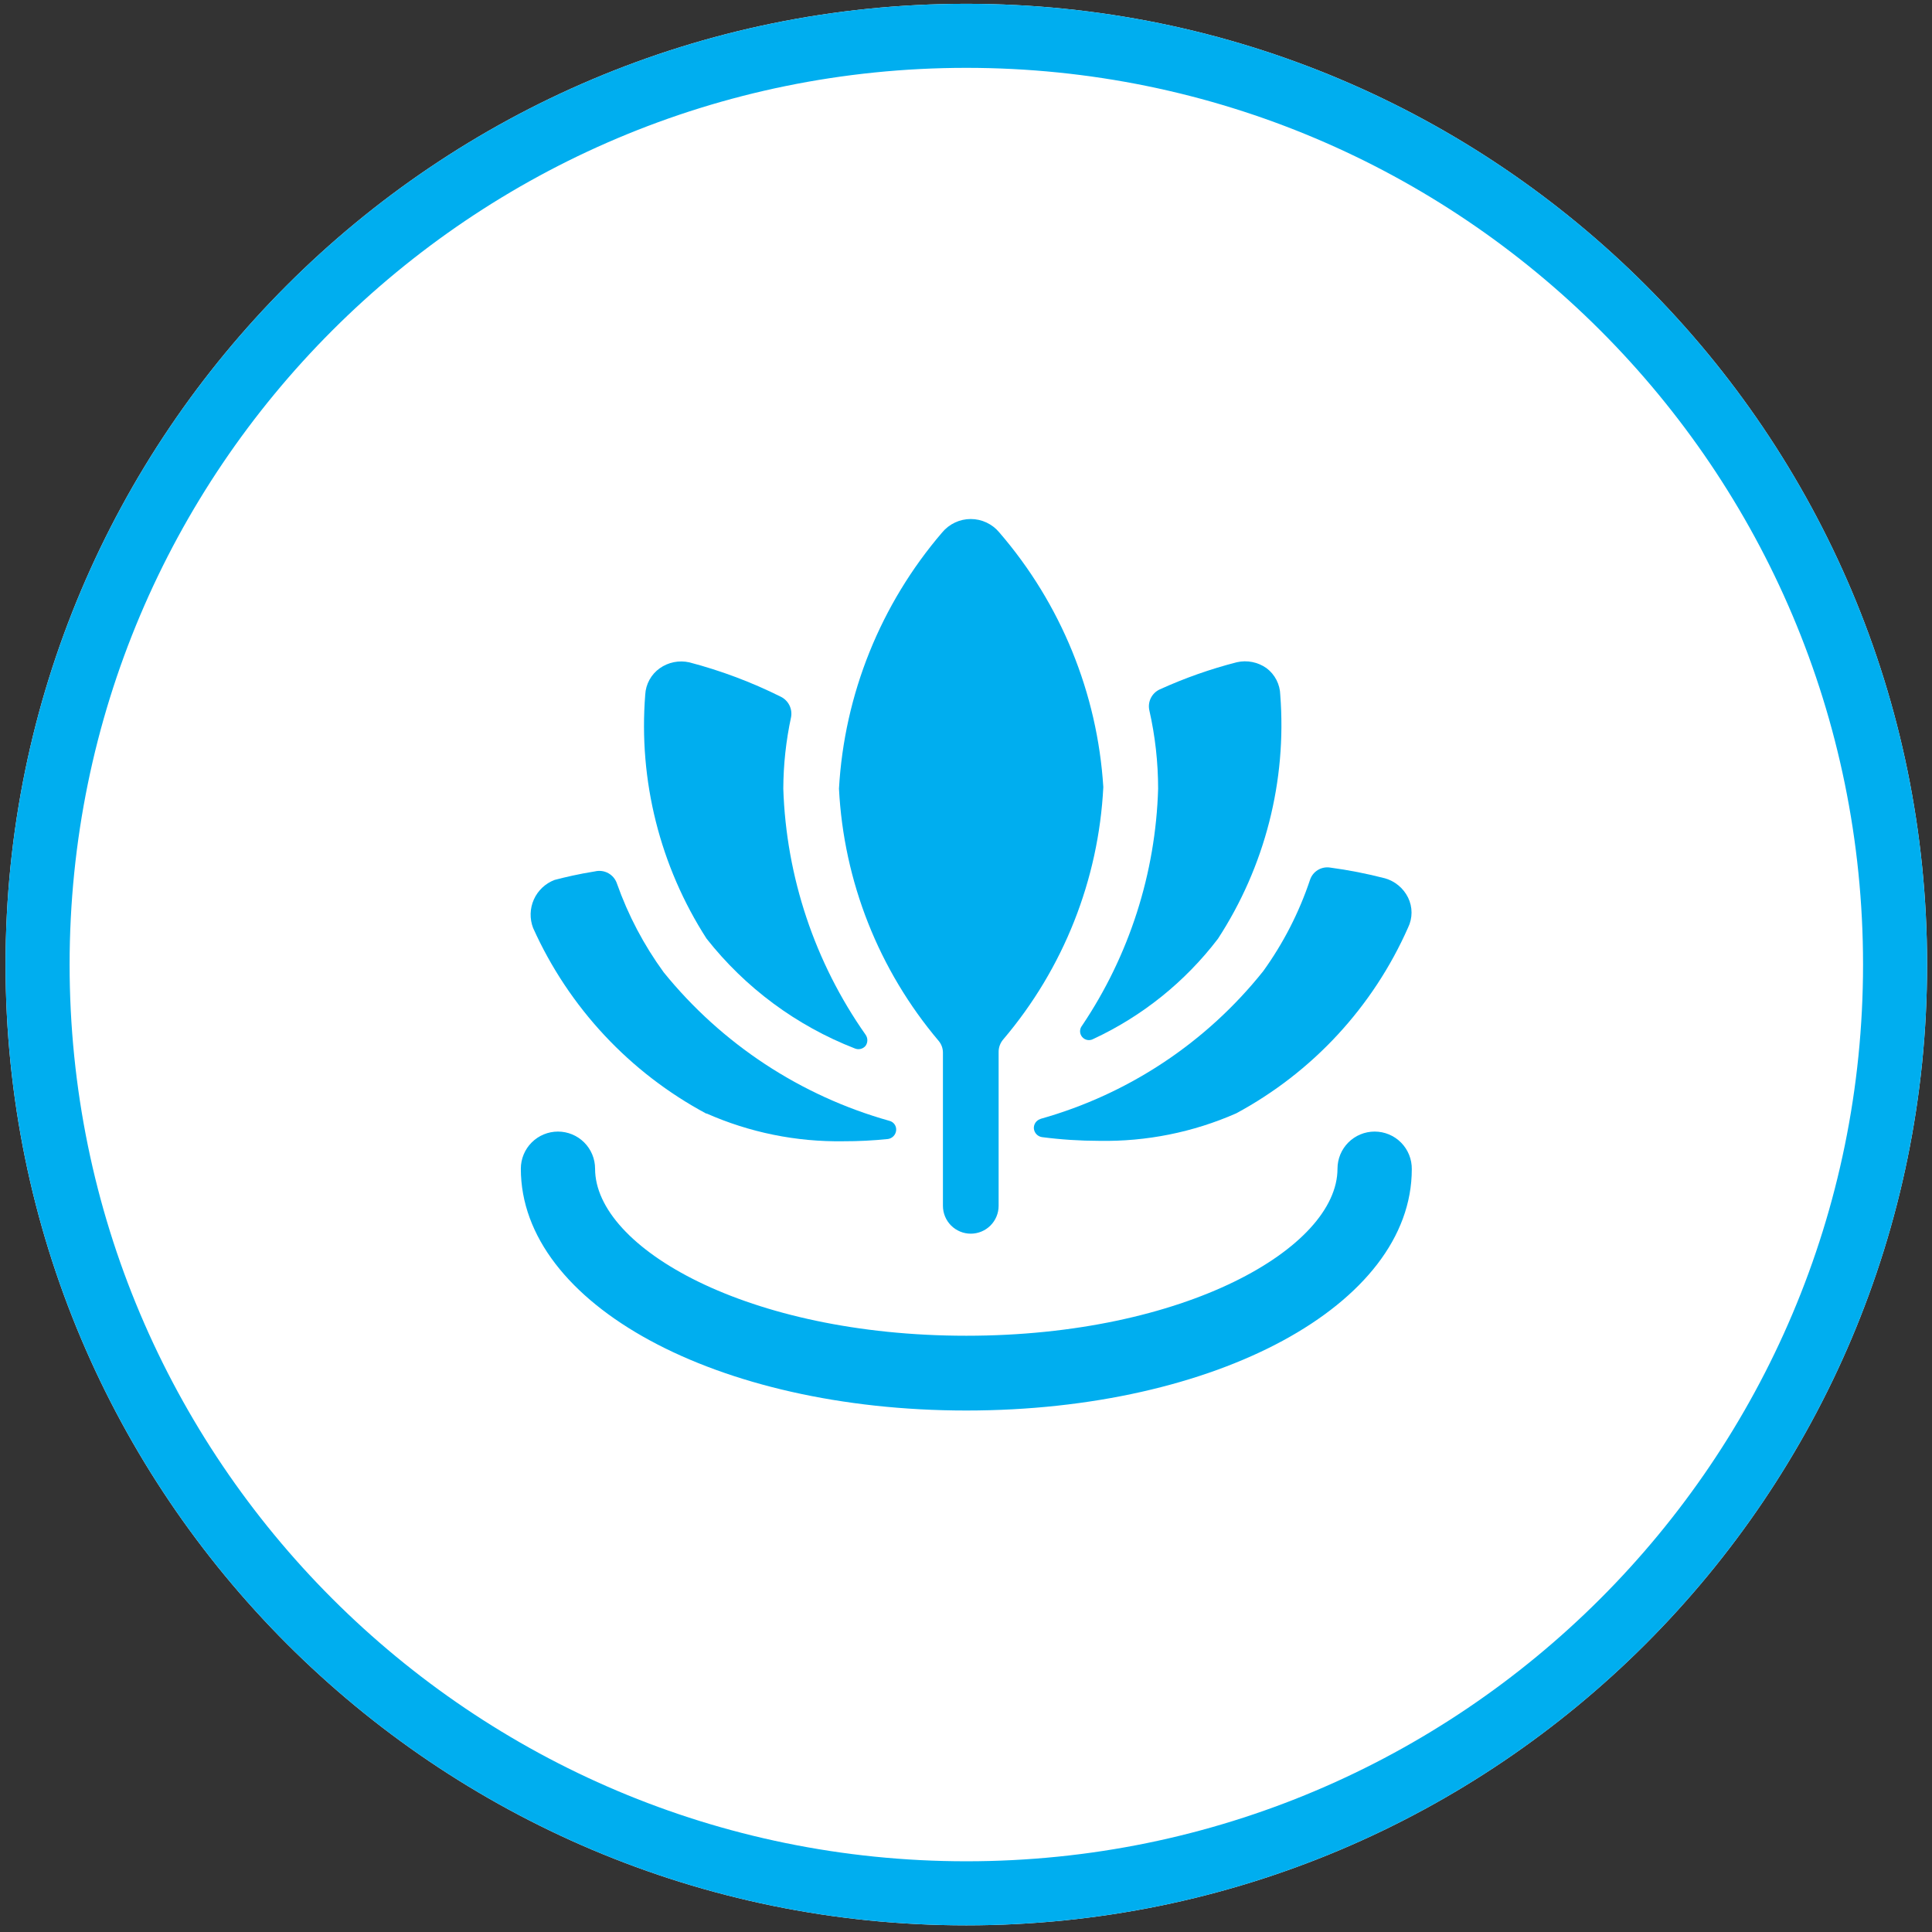 <svg width="282" height="282" viewBox="0 0 282 282" fill="none" xmlns="http://www.w3.org/2000/svg">
<rect x="0" y="0" width="282" height="282" fill="#333333" stroke="none"/>
<g clip-path="url(#clip0_366_437)">
<path d="M141.047 281.027C218.497 281.027 281.283 218.241 281.283 140.791C281.283 63.341 218.497 0.555 141.047 0.555C63.596 0.555 0.811 63.341 0.811 140.791C0.811 218.241 63.596 281.027 141.047 281.027Z" fill="white"/>
<path d="M141.048 276.352C215.917 276.352 276.61 215.659 276.61 140.79C276.61 65.922 215.917 5.229 141.048 5.229C66.179 5.229 5.486 65.922 5.486 140.79C5.486 215.659 66.179 276.352 141.048 276.352Z" stroke="#00AEEF" stroke-width="9.349"/>
<path d="M200.647 165.168C199.935 165.167 199.23 165.307 198.572 165.579C197.914 165.851 197.316 166.25 196.813 166.753C196.309 167.256 195.91 167.854 195.637 168.511C195.365 169.169 195.224 169.874 195.224 170.586C195.224 182.127 172.955 194.968 141.042 194.968C109.129 194.968 86.859 182.127 86.859 170.586C86.859 169.149 86.288 167.771 85.272 166.755C84.256 165.739 82.878 165.168 81.441 165.168C80.004 165.168 78.626 165.739 77.61 166.755C76.594 167.771 76.023 169.149 76.023 170.586C76.023 190.364 104.58 205.883 141.046 205.883C177.512 205.883 206.069 190.457 206.069 170.665C206.08 169.947 205.947 169.233 205.679 168.566C205.412 167.9 205.014 167.293 204.509 166.781C204.005 166.27 203.403 165.863 202.74 165.586C202.077 165.31 201.365 165.167 200.647 165.168Z" fill="#00AEEF"/>
<path d="M151.883 163.328C151.584 163.414 151.324 163.6 151.146 163.856C150.968 164.111 150.883 164.42 150.906 164.73C150.937 165.041 151.071 165.333 151.287 165.559C151.503 165.786 151.789 165.933 152.098 165.978C154.865 166.338 157.652 166.519 160.442 166.521C167.318 166.646 174.139 165.278 180.435 162.51C191.578 156.511 200.405 146.971 205.523 135.397C205.858 134.714 206.033 133.964 206.033 133.203C206.033 132.442 205.858 131.691 205.523 131.008C205.189 130.332 204.718 129.734 204.139 129.251C203.56 128.768 202.887 128.411 202.162 128.203C199.523 127.519 196.844 126.994 194.141 126.633C193.52 126.537 192.886 126.664 192.35 126.992C191.814 127.32 191.412 127.827 191.215 128.423C189.623 133.184 187.32 137.677 184.385 141.75C176.076 152.168 164.703 159.711 151.874 163.314L151.883 163.328Z" fill="#00AEEF"/>
<path d="M103.115 162.518C109.407 165.303 116.228 166.689 123.108 166.58C125.28 166.586 127.45 166.477 129.611 166.253C129.92 166.207 130.205 166.06 130.421 165.834C130.637 165.608 130.772 165.316 130.803 165.005C130.837 164.692 130.757 164.378 130.577 164.12C130.397 163.862 130.13 163.678 129.826 163.602C116.864 159.962 105.353 152.388 96.879 141.926C93.99 137.963 91.691 133.602 90.055 128.978C89.842 128.334 89.396 127.792 88.804 127.461C88.212 127.129 87.517 127.032 86.857 127.188C84.473 127.566 82.416 128.052 80.953 128.436C80.285 128.688 79.674 129.07 79.154 129.56C78.634 130.049 78.217 130.637 77.925 131.288C77.633 131.94 77.472 132.643 77.453 133.357C77.434 134.071 77.556 134.781 77.812 135.448C83.016 147.034 91.915 156.569 103.115 162.56V162.518Z" fill="#00AEEF"/>
<path d="M124.77 153.033C125.038 153.147 125.335 153.171 125.618 153.103C125.901 153.035 126.154 152.877 126.341 152.654C126.51 152.417 126.601 152.132 126.601 151.841C126.601 151.549 126.51 151.265 126.341 151.027C118.929 140.484 114.756 128.007 114.332 115.127C114.347 111.611 114.727 108.107 115.468 104.67C115.576 104.075 115.486 103.461 115.211 102.922C114.937 102.384 114.493 101.95 113.949 101.688C109.692 99.565 105.227 97.887 100.626 96.681C99.884 96.513 99.114 96.503 98.367 96.652C97.621 96.801 96.914 97.105 96.293 97.546C95.673 97.986 95.161 98.561 94.796 99.227C94.43 99.894 94.219 100.634 94.18 101.393C93.186 113.919 96.328 126.425 103.122 136.994C108.775 144.179 116.251 149.717 124.77 153.033Z" fill="#00AEEF"/>
<path d="M169.043 115.121C168.682 127.469 164.831 139.463 157.936 149.713C157.749 149.946 157.648 150.237 157.65 150.536C157.653 150.835 157.759 151.124 157.951 151.354C158.143 151.583 158.408 151.74 158.702 151.796C158.996 151.852 159.3 151.805 159.563 151.662C166.727 148.332 172.976 143.311 177.77 137.031C184.639 126.489 187.838 113.975 186.871 101.43C186.853 100.67 186.663 99.924 186.316 99.248C185.969 98.572 185.473 97.984 184.866 97.526C184.245 97.086 183.538 96.781 182.791 96.632C182.045 96.483 181.275 96.493 180.533 96.662C176.671 97.651 172.905 98.979 169.276 100.63C168.716 100.888 168.26 101.329 167.984 101.88C167.707 102.432 167.627 103.061 167.757 103.664C168.61 107.424 169.041 111.266 169.043 115.121Z" fill="#00AEEF"/>
<path d="M137.633 153.629V176.006C137.633 177.084 138.061 178.118 138.823 178.88C139.585 179.642 140.619 180.071 141.697 180.071C142.775 180.071 143.809 179.642 144.571 178.88C145.333 178.118 145.762 177.084 145.762 176.006V153.629C145.739 152.913 145.992 152.216 146.467 151.68C155.234 141.348 160.356 128.419 161.043 114.887C160.178 101.172 154.847 88.118 145.864 77.719C145.356 77.106 144.719 76.612 143.997 76.273C143.276 75.934 142.489 75.758 141.692 75.758C140.896 75.758 140.108 75.934 139.387 76.273C138.666 76.612 138.029 77.106 137.52 77.719C128.533 88.195 123.241 101.335 122.459 115.116C123.148 128.663 128.269 141.608 137.034 151.96C137.419 152.432 137.63 153.021 137.633 153.629Z" fill="#00AEEF"/>
</g>
<defs>
<clipPath id="clip0_366_437">
<rect width="280.473" height="280.473" fill="white" transform="translate(0.811 0.555)"/>
</clipPath>
</defs>
</svg>
